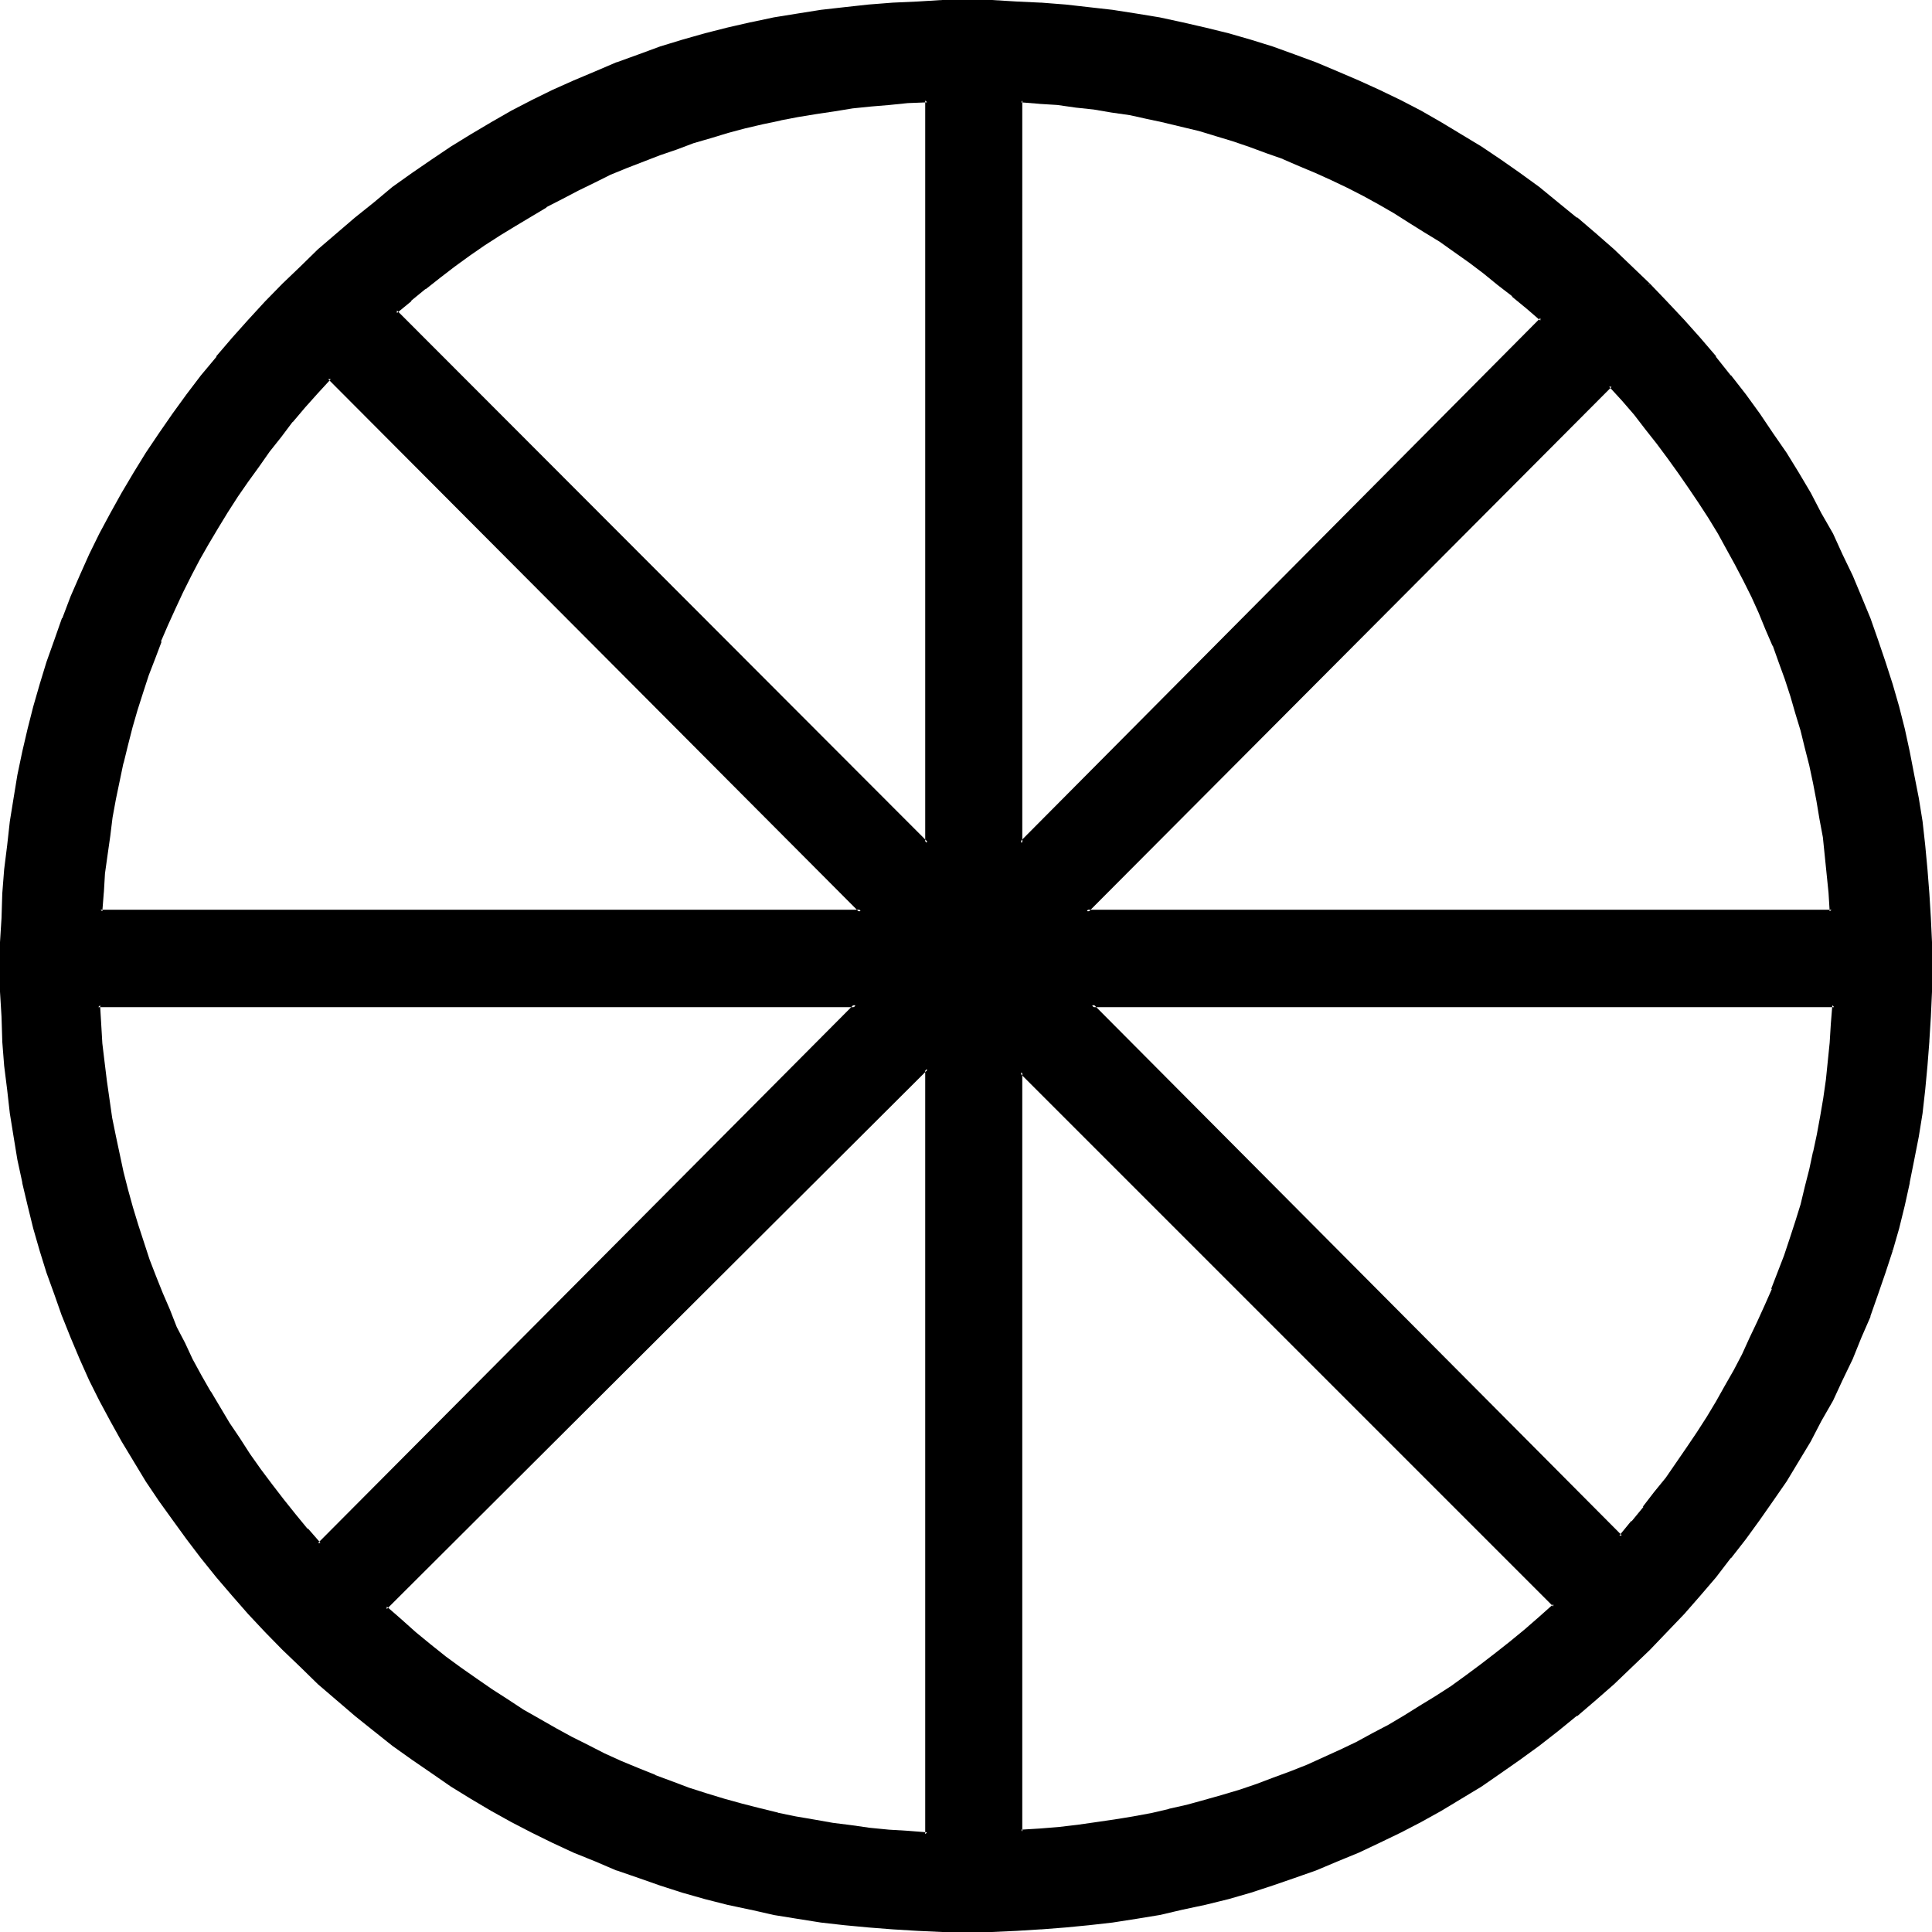 <?xml version="1.0" encoding="UTF-8" standalone="no"?>
<svg
   version="1.0"
   width="129.946mm"
   height="129.946mm"
   id="svg11"
   sodipodi:docname="Symbol 1.wmf"
   xmlns:inkscape="http://www.inkscape.org/namespaces/inkscape"
   xmlns:sodipodi="http://sodipodi.sourceforge.net/DTD/sodipodi-0.dtd"
   xmlns="http://www.w3.org/2000/svg"
   xmlns:svg="http://www.w3.org/2000/svg">
  <sodipodi:namedview
     id="namedview11"
     pagecolor="#ffffff"
     bordercolor="#000000"
     borderopacity="0.25"
     inkscape:showpageshadow="2"
     inkscape:pageopacity="0.0"
     inkscape:pagecheckerboard="0"
     inkscape:deskcolor="#d1d1d1"
     inkscape:document-units="mm" />
  <defs
     id="defs1">
    <pattern
       id="WMFhbasepattern"
       patternUnits="userSpaceOnUse"
       width="6"
       height="6"
       x="0"
       y="0" />
  </defs>
  <path
     style="fill:#000000;fill-opacity:1;fill-rule:evenodd;stroke:none"
     d="M 98.016,408.768 235.68,271.68 v 194.592 l -4.896,-0.384 -4.8,-0.288 -4.896,-0.48 -4.8,-0.672 -4.704,-0.576 -4.704,-0.864 -4.704,-0.96 -4.512,-0.96 -4.704,-0.96 -4.512,-1.152 -4.32,-1.248 -4.512,-1.44 -4.416,-1.536 -4.512,-1.44 -4.32,-1.632 -4.224,-1.728 -4.416,-1.92 -4.128,-2.016 -4.224,-1.92 -4.224,-2.208 -4.224,-2.112 -4.032,-2.4 -4.032,-2.496 -4.032,-2.4 -3.84,-2.784 -4.032,-2.688 -3.936,-2.784 -3.84,-2.88 -3.936,-3.072 -3.84,-3.072 -3.744,-3.264 z M 24.96,255.552 H 217.536 L 81.12,392.544 l -3.168,-3.648 -3.072,-3.744 -3.072,-3.744 -2.88,-3.84 -2.976,-3.936 -2.688,-3.84 -2.592,-3.84 -2.592,-4.128 -2.4,-3.84 -2.496,-4.032 -2.208,-4.032 -2.304,-4.224 -2.112,-4.224 -1.92,-4.032 -1.92,-4.32 -1.824,-4.224 -1.536,-4.32 -1.632,-4.224 -3.072,-8.928 -1.344,-4.32 -1.248,-4.512 -0.96,-4.512 -1.152,-4.608 -0.96,-4.608 -0.864,-4.704 -0.768,-4.512 -0.672,-4.896 -0.48,-4.704 -0.48,-4.8 -0.48,-4.896 z m 384.384,-157.536 3.264,3.552 3.072,3.648 2.88,3.552 2.976,3.744 2.88,3.744 2.592,3.648 2.688,3.936 2.496,3.84 2.4,3.936 2.4,3.84 2.304,4.032 2.208,3.936 2.016,4.032 2.016,4.128 1.824,4.128 1.92,4.128 1.632,4.224 1.632,4.224 1.632,4.224 1.44,4.32 1.248,4.32 1.344,4.416 1.152,4.32 0.96,4.512 0.96,4.608 0.96,4.512 0.768,4.704 0.672,4.608 0.672,4.608 0.48,4.8 0.48,4.704 0.288,4.704 H 276.192 Z m 9.696,-25.536 -4.512,-4.416 -4.512,-4.32 -4.704,-4.224 -4.704,-3.84 L 396,51.744 391.104,48 l -4.8,-3.648 -5.088,-3.456 -4.992,-3.168 -4.992,-3.264 -4.992,-3.072 -5.184,-2.88 -5.184,-2.784 -5.28,-2.592 -5.376,-2.4 -5.376,-2.304 -5.472,-2.208 -5.472,-1.92 -5.472,-2.016 -5.664,-1.728 -5.664,-1.632 -5.664,-1.44 -5.856,-1.344 -5.76,-1.248 -5.952,-0.96 -6.048,-0.96 -5.952,-0.864 -6.144,-0.576 -6.144,-0.48 -6.144,-0.384 -6.336,-0.192 -6.24,-0.096 -6.336,0.096 -6.24,0.192 -6.336,0.384 -6.144,0.48 -5.952,0.576 -6.144,0.864 -6.048,0.96 -5.952,0.96 -5.856,1.248 -5.76,1.344 -5.856,1.44 -5.664,1.632 -5.664,1.728 -5.472,2.016 -5.472,1.92 -5.472,2.208 -5.568,2.304 -5.28,2.4 -5.376,2.592 -5.088,2.784 -5.184,2.88 -4.992,3.072 -5.184,3.264 -4.896,3.168 -4.992,3.456 -4.896,3.648 -4.8,3.744 -4.704,3.936 -4.704,3.84 -4.704,4.224 -4.512,4.32 -4.512,4.416 -4.32,4.512 -4.416,4.704 -4.032,4.512 -4.032,4.608 -3.84,4.896 -3.744,4.896 -3.552,4.8 -3.36,4.8 -3.456,5.088 -3.072,5.184 -3.072,4.992 -2.688,5.184 -2.784,5.088 -2.592,5.376 -2.592,5.376 -2.208,5.28 -2.112,5.472 -2.112,5.568 -1.824,5.568 -1.728,5.664 -1.632,5.568 -1.44,5.76 -1.344,5.856 -1.248,5.76 -0.96,6.048 -0.96,5.76 -0.864,6.144 -0.576,6.048 -0.48,6.144 -0.384,6.24 -0.096,6.144 -0.192,6.336 0.192,6.24 0.096,6.336 0.384,6.144 0.48,6.144 0.576,6.144 0.864,5.952 0.96,6.048 0.96,5.952 1.248,5.76 1.344,5.856 1.44,5.664 1.632,5.664 1.728,5.664 1.824,5.664 2.112,5.28 2.112,5.568 2.208,5.472 2.592,5.28 2.592,5.184 2.784,5.184 2.688,5.184 3.072,5.184 3.072,4.992 3.456,4.992 3.36,4.896 3.552,4.8 3.744,4.896 3.84,4.608 4.032,4.704 4.032,4.704 4.416,4.512 4.32,4.512 4.512,4.416 4.512,4.32 4.704,4.032 4.704,4.032 4.704,3.936 4.8,3.744 4.896,3.552 4.992,3.36 4.896,3.36 5.184,3.072 4.992,2.976 5.184,2.88 5.088,2.688 5.376,2.592 5.28,2.496 5.568,2.4 5.472,2.112 5.472,2.112 5.472,1.728 5.664,1.824 5.664,1.632 5.856,1.44 5.76,1.248 5.856,1.344 5.952,0.96 6.048,0.96 6.144,0.768 5.952,0.672 6.144,0.48 6.336,0.288 6.24,0.192 6.336,0.192 6.24,-0.192 6.336,-0.192 6.144,-0.288 6.144,-0.48 6.144,-0.672 5.952,-0.768 6.048,-0.96 5.952,-0.96 5.76,-1.344 5.856,-1.248 5.664,-1.44 5.664,-1.632 5.664,-1.824 5.472,-1.728 5.472,-2.112 5.472,-2.112 5.376,-2.4 5.376,-2.496 5.28,-2.592 5.184,-2.688 5.184,-2.88 4.992,-2.976 4.992,-3.072 4.992,-3.36 5.088,-3.36 4.8,-3.552 4.896,-3.744 4.608,-3.936 4.704,-4.032 4.704,-4.032 4.512,-4.32 4.512,-4.416 4.416,-4.512 4.32,-4.512 4.032,-4.704 4.032,-4.704 3.936,-4.608 3.744,-4.896 3.552,-4.8 3.36,-4.896 3.264,-4.992 3.168,-4.992 2.976,-5.184 2.88,-5.184 2.688,-5.184 2.592,-5.184 2.496,-5.28 2.4,-5.472 2.112,-5.568 2.112,-5.28 1.728,-5.664 1.824,-5.664 1.632,-5.664 1.44,-5.664 1.248,-5.856 1.344,-5.76 0.96,-5.952 0.96,-6.048 0.672,-5.952 0.768,-6.144 0.48,-6.144 0.288,-6.144 0.192,-6.336 v -6.24 -6.336 l -0.192,-6.144 -0.288,-6.24 -0.48,-6.144 -0.768,-6.048 -0.672,-6.144 -0.96,-5.76 -0.96,-6.048 -1.344,-5.76 -1.248,-5.856 -1.44,-5.76 -1.632,-5.568 -1.824,-5.664 -1.728,-5.568 -2.112,-5.568 -2.112,-5.472 -2.4,-5.28 -2.496,-5.376 -2.592,-5.376 -2.688,-5.088 -2.88,-5.184 -2.976,-4.992 -3.168,-5.184 -3.264,-5.088 -3.36,-4.8 -3.552,-4.8 -3.744,-4.896 -3.936,-4.896 -4.032,-4.608 -4.032,-4.512 -4.32,-4.704 z m -159.456,-46.944 4.704,0.384 4.704,0.48 4.512,0.48 4.512,0.672 4.704,0.576 4.512,0.864 4.512,0.768 4.32,0.96 8.928,2.304 4.224,1.152 4.32,1.44 4.224,1.248 4.224,1.632 4.32,1.632 4.032,1.632 4.224,1.728 4.032,1.92 4.032,2.016 4.032,2.112 3.936,2.016 4.032,2.304 3.84,2.4 3.936,2.304 3.648,2.592 3.936,2.592 3.648,2.688 3.744,2.784 3.744,2.88 3.552,2.976 3.648,2.976 3.648,3.072 -132.384,133.248 z m 152.352,365.088 -134.4,-135.072 h 188.736 l -0.288,4.8 -0.384,4.704 -0.48,4.896 -0.672,4.608 -0.576,4.608 -0.672,4.608 -0.864,4.608 -0.96,4.512 -1.056,4.512 -0.96,4.512 -1.344,4.32 -1.248,4.416 -1.344,4.32 -1.44,4.416 -1.632,4.128 -1.632,4.224 -1.728,4.224 -1.92,4.224 -1.824,4.032 -2.112,4.224 -2.112,4.032 -2.112,4.032 -2.208,4.032 -2.4,3.84 -2.592,3.936 -2.496,3.84 -5.472,7.584 -2.688,3.936 -2.976,3.552 -3.072,3.648 z M 235.68,25.536 V 214.368 L 100.512,79.2 l 3.744,-3.072 3.744,-3.072 3.552,-2.88 3.84,-2.784 3.744,-2.688 3.84,-2.592 3.936,-2.592 3.84,-2.592 7.968,-4.512 4.032,-2.304 4.032,-2.112 4.032,-1.92 4.224,-1.92 4.224,-1.824 4.128,-1.536 4.224,-1.824 4.416,-1.44 4.128,-1.44 4.416,-1.44 4.32,-1.152 4.512,-1.152 4.416,-1.152 4.512,-0.96 4.512,-0.96 4.512,-0.768 4.704,-0.672 4.512,-0.672 4.896,-0.48 4.512,-0.48 4.8,-0.288 z M 83.712,96 218.88,231.648 H 25.536 l 0.384,-4.896 0.48,-4.8 0.48,-4.704 0.672,-4.704 0.768,-4.8 0.672,-4.608 0.96,-4.608 0.96,-4.608 1.152,-4.512 1.152,-4.512 1.248,-4.512 1.44,-4.32 1.44,-4.416 1.632,-4.32 1.632,-4.416 1.728,-4.224 2.016,-4.128 1.92,-4.224 2.112,-4.224 2.112,-4.032 2.208,-4.032 2.304,-4.032 2.4,-3.84 2.592,-4.128 2.784,-3.84 2.592,-3.84 2.88,-3.744 2.88,-3.84 3.072,-3.744 3.072,-3.744 3.264,-3.744 z M 259.584,465.6 V 272.544 l 135.552,135.552 -3.648,3.264 -3.648,3.168 -3.648,3.072 -3.744,2.976 -3.744,2.88 -3.84,2.688 -3.84,2.784 -3.936,2.592 -3.84,2.592 -4.032,2.4 -4.032,2.304 -4.128,2.208 -4.032,2.112 -4.128,1.92 -4.224,2.112 -4.224,1.824 -4.224,1.728 -4.32,1.632 -4.416,1.632 -4.32,1.44 -4.32,1.344 -4.608,1.248 -4.32,1.152 -4.704,1.152 -4.512,0.96 -4.704,0.96 -4.704,0.768 -4.608,0.672 -4.704,0.672 -4.896,0.48 -4.8,0.48 z"
     id="path1" />
  <path
     style="fill:#000000;fill-opacity:1;fill-rule:evenodd;stroke:none"
     d="m 25.44,255.552 -0.48,0.48 h 192.576 l -0.288,-0.864 -136.416,137.088 h 0.672 l -3.264,-3.744 v 0.192 l -3.072,-3.744 -3.072,-3.84 -2.88,-3.744 -2.88,-3.84 -2.784,-3.936 -2.592,-4.032 -2.592,-3.84 -2.4,-4.032 -2.4,-4.032 v 0.096 l -2.304,-4.032 -2.304,-4.224 -1.92,-4.128 -2.112,-4.032 -1.728,-4.416 -1.824,-4.224 -1.728,-4.32 -1.632,-4.224 -2.88,-8.832 -1.344,-4.416 -1.248,-4.512 -1.152,-4.512 -0.96,-4.512 -0.96,-4.512 -0.96,-4.704 -0.672,-4.704 -0.672,-4.704 -0.576,-4.704 -0.576,-4.8 -0.288,-4.896 -0.288,-4.8 -0.864,-0.384 0.384,5.184 v 0.192 l 0.288,4.8 0.48,4.896 0.48,4.704 0.864,4.704 0.576,4.608 0.864,4.704 0.96,4.512 1.152,4.704 1.056,4.512 1.344,4.512 1.248,4.416 2.976,8.832 1.536,4.416 1.824,4.224 1.728,4.32 2.016,4.224 1.92,4.224 2.112,4.032 2.208,4.224 2.304,4.032 2.208,4.032 2.592,4.032 2.496,4.032 2.688,3.84 2.784,3.936 2.88,3.84 2.976,3.744 2.976,3.84 3.072,3.744 3.552,4.032 137.376,-138.048 H 24.576 Z"
     id="path2" />
  <path
     style="fill:#000000;fill-opacity:1;fill-rule:evenodd;stroke:none"
     d="m 409.728,98.304 h -0.672 l 3.264,3.552 3.072,3.552 2.88,3.744 2.88,3.648 2.784,3.744 2.688,3.744 2.592,3.744 2.592,3.84 2.496,3.84 2.4,3.936 2.208,4.032 2.112,3.84 2.112,4.032 2.112,4.224 1.824,4.032 1.728,4.224 1.824,4.224 v -0.192 l 1.536,4.32 1.536,4.224 1.44,4.416 1.248,4.32 1.344,4.416 1.056,4.32 1.152,4.512 0.96,4.512 0.864,4.512 0.768,4.608 0.864,4.608 0.48,4.704 0.48,4.704 0.48,4.704 0.288,4.704 0.48,-0.384 H 276.192 l 0.384,0.672 133.152,-133.632 -0.384,-0.96 -134.112,134.784 h 190.752 l -0.384,-5.184 v -0.192 l -0.288,-4.704 -0.672,-4.608 -0.48,-4.704 -0.768,-4.704 -0.864,-4.512 -0.768,-4.512 -0.96,-4.608 v -0.096 l -0.96,-4.416 -1.344,-4.512 -1.248,-4.224 -1.344,-4.512 -1.44,-4.128 -1.44,-4.416 -1.632,-4.224 -1.824,-4.128 -1.728,-4.224 -1.92,-4.032 -1.92,-4.224 -2.112,-4.032 -2.112,-4.032 -2.304,-3.936 v -0.096 l -2.4,-3.936 -2.4,-3.84 -2.592,-3.84 -2.592,-3.744 -2.784,-3.744 -2.688,-3.744 h -0.192 l -2.88,-3.648 -3.072,-3.744 -3.072,-3.744 -3.456,-3.84 z"
     id="path3" />
  <path
     style="fill:#000000;fill-opacity:1;fill-rule:evenodd;stroke:none"
     d="m 419.424,72.096 -4.512,-4.32 -4.608,-4.416 -4.608,-4.032 -4.704,-4.032 H 400.8 l -4.704,-3.84 -4.8,-3.936 -4.896,-3.552 -4.8,-3.36 -4.992,-3.36 -5.088,-3.072 -5.088,-3.072 -5.184,-2.976 -5.184,-2.688 -5.376,-2.592 -5.28,-2.4 -5.376,-2.304 -5.472,-2.304 -5.472,-2.016 -5.568,-2.016 -5.568,-1.728 -5.664,-1.632 -5.856,-1.44 -5.856,-1.344 -5.76,-1.248 -5.856,-0.96 -6.144,-0.96 -5.952,-0.672 -5.952,-0.672 -6.144,-0.48 h -0.192 L 258.432,0.384 252.096,0 h -6.24 -6.336 l -6.24,0.384 -6.336,0.288 -6.144,0.48 -6.144,0.672 -5.952,0.672 -6.048,0.96 -5.952,0.96 -5.856,1.248 h -0.096 l -5.856,1.344 -5.664,1.44 -5.76,1.632 -5.664,1.728 -5.472,2.016 -5.568,2.016 h -0.096 l -5.376,2.304 -5.472,2.304 -5.376,2.4 -5.28,2.592 -5.184,2.688 -5.184,2.976 -5.184,3.072 -4.992,3.072 -4.992,3.36 -4.896,3.36 -4.992,3.552 -4.704,3.936 -4.8,3.84 -4.704,4.032 -4.704,4.032 -4.512,4.416 -4.512,4.32 -4.416,4.512 -4.32,4.704 -4.032,4.512 -4.032,4.704 v 0.192 l -3.936,4.704 -3.648,4.8 -3.552,4.896 -3.456,4.992 -3.36,4.992 -3.072,4.992 -3.072,5.184 -2.88,5.184 -2.784,5.184 -2.592,5.28 -2.4,5.376 -2.304,5.28 -2.112,5.568 h -0.096 l -1.92,5.472 -2.016,5.664 -1.728,5.664 -1.632,5.664 -1.44,5.664 -1.344,5.76 -1.248,5.952 -0.96,5.856 -0.96,5.952 -0.672,6.048 -0.768,6.144 -0.48,6.144 -0.192,6.24 L 0,239.52 v 6.336 6.24 l 0.384,6.336 0.192,6.144 v 0.192 l 0.48,6.144 0.768,6.144 0.672,5.952 0.96,5.952 0.96,5.856 1.248,5.76 v 0.192 l 1.344,5.664 1.44,5.856 1.632,5.664 1.728,5.568 2.016,5.568 1.92,5.472 0.096,0.192 2.112,5.28 2.304,5.472 2.4,5.376 2.592,5.184 2.784,5.184 2.88,5.184 3.072,5.088 3.072,5.088 3.36,4.992 3.456,4.8 3.552,4.896 3.648,4.8 3.936,4.896 4.032,4.704 4.032,4.608 4.32,4.608 4.416,4.512 4.512,4.32 4.512,4.416 4.704,4.032 4.704,4.032 4.8,3.84 4.704,3.744 4.992,3.552 4.896,3.36 4.992,3.456 4.992,3.072 5.184,3.072 5.184,2.88 5.184,2.688 5.28,2.592 5.376,2.496 5.472,2.208 5.376,2.304 h 0.096 l 5.568,1.92 5.472,1.92 5.664,1.824 5.76,1.632 5.664,1.44 5.856,1.248 h 0.096 l 5.856,1.344 5.952,0.96 6.048,0.96 5.952,0.672 6.144,0.576 6.144,0.48 6.336,0.384 6.24,0.288 h 6.336 6.24 l 6.336,-0.288 6.144,-0.384 h 0.192 l 6.144,-0.48 5.952,-0.576 5.952,-0.672 6.144,-0.96 5.856,-0.96 5.76,-1.344 5.856,-1.248 5.856,-1.44 5.664,-1.632 5.568,-1.824 5.568,-1.92 5.472,-1.92 5.472,-2.304 5.376,-2.208 5.28,-2.496 5.376,-2.592 5.184,-2.688 5.184,-2.88 5.088,-3.072 5.088,-3.072 4.992,-3.456 4.8,-3.36 4.896,-3.552 4.8,-3.744 4.704,-3.84 h 0.192 l 4.704,-4.032 4.608,-4.032 4.608,-4.416 4.512,-4.32 4.32,-4.512 4.416,-4.608 4.032,-4.608 4.032,-4.704 3.744,-4.896 h 0.096 l 3.744,-4.8 3.552,-4.896 3.36,-4.8 3.456,-4.992 3.072,-5.088 3.072,-5.088 2.688,-5.184 2.976,-5.184 2.4,-5.184 2.592,-5.376 2.208,-5.472 2.304,-5.28 v -0.192 l 1.92,-5.472 1.92,-5.568 1.824,-5.568 -0.96,-0.192 -1.632,5.472 -1.92,5.664 -2.112,5.472 v -0.096 l -2.112,5.472 -2.304,5.28 -2.4,5.376 -2.592,5.28 -2.784,5.184 -2.88,5.184 v -0.096 l -3.072,5.088 -3.072,5.088 -3.168,4.992 -3.552,4.8 -3.648,4.896 -3.648,4.8 h 0.096 l -3.84,4.896 v -0.192 l -4.032,4.704 -4.032,4.704 -4.416,4.512 -4.32,4.512 -4.512,4.32 -4.512,4.416 -4.704,4.032 -4.704,4.032 -4.704,3.84 v -0.096 l -4.8,3.84 -4.896,3.552 -4.8,3.456 -4.992,3.168 -5.088,3.264 -5.088,2.88 h 0.096 l -5.184,2.88 -5.184,2.784 -5.28,2.592 -5.376,2.4 -5.28,2.496 v -0.192 l -5.472,2.112 h 0.096 l -5.664,2.112 -5.472,1.92 -5.664,1.632 -5.664,1.728 -5.664,1.44 -5.76,1.344 -5.856,1.152 -5.76,1.056 -6.048,0.864 -6.144,0.768 -5.952,0.672 -6.144,0.48 -6.144,0.288 -6.336,0.384 h -6.24 -6.336 l -6.24,-0.384 -6.336,-0.288 h 0.192 l -6.144,-0.48 -6.144,-0.672 -6.144,-0.768 -6.048,-0.864 -5.76,-1.056 -6.048,-1.152 h 0.192 l -5.76,-1.344 -5.856,-1.44 -5.664,-1.728 -5.664,-1.632 -5.664,-1.92 -5.472,-2.112 h 0.192 l -5.568,-2.112 v 0.192 l -5.28,-2.496 -5.472,-2.4 -5.184,-2.592 -5.376,-2.784 -4.992,-2.88 -5.184,-2.88 -4.992,-3.264 -4.992,-3.168 -4.896,-3.456 -4.8,-3.552 -4.896,-3.84 v 0.096 l -4.8,-3.84 h 0.096 l -4.608,-4.032 -4.704,-4.032 -4.512,-4.416 -4.512,-4.32 -4.416,-4.512 -4.32,-4.512 -4.032,-4.704 -4.032,-4.704 v 0.192 l -3.936,-4.896 h 0.192 l -3.936,-4.8 -3.552,-4.896 -3.36,-4.8 -3.264,-4.992 -3.168,-5.088 -2.976,-5.088 v 0.096 l -2.88,-5.184 -2.784,-5.184 -2.496,-5.28 -2.496,-5.376 -2.208,-5.28 -2.304,-5.472 v 0.096 l -1.92,-5.472 -1.92,-5.664 -1.632,-5.472 -1.824,-5.664 -1.44,-5.856 -1.248,-5.76 v 0.096 l -1.152,-5.952 -1.152,-5.76 -0.768,-6.048 -0.864,-5.952 -0.576,-6.144 -0.48,-6.144 -0.384,-6.144 -0.288,-6.336 v -6.24 -6.336 l 0.288,-6.144 0.384,-6.24 v 0.096 l 0.48,-6.144 0.576,-6.144 0.864,-5.952 0.768,-5.952 1.152,-6.048 1.152,-5.76 1.248,-5.664 1.44,-5.856 1.824,-5.664 1.632,-5.664 1.92,-5.472 1.92,-5.472 2.304,-5.472 2.208,-5.376 2.496,-5.28 2.496,-5.376 2.784,-5.184 2.88,-5.184 v 0.192 l 2.976,-5.184 3.168,-4.992 3.264,-4.992 3.36,-4.992 3.552,-4.896 3.936,-4.8 h -0.192 l 3.936,-4.704 4.032,-4.704 4.032,-4.704 4.32,-4.512 4.416,-4.512 4.512,-4.416 4.512,-4.32 4.704,-4.224 4.608,-3.84 H 90.72 l 4.8,-3.936 4.896,-3.648 4.8,-3.552 4.896,-3.552 4.992,-3.264 4.992,-3.072 5.184,-3.072 4.992,-2.88 5.376,-2.784 5.184,-2.592 5.472,-2.4 5.28,-2.4 5.568,-2.112 h -0.192 l 5.472,-2.112 5.664,-1.824 5.664,-1.728 5.664,-1.632 5.856,-1.44 5.76,-1.44 h -0.192 l 6.048,-1.152 5.76,-1.152 6.048,-0.768 6.144,-0.864 6.144,-0.576 6.144,-0.48 h -0.192 l 6.336,-0.384 6.24,-0.288 h 6.336 6.24 l 6.336,0.288 6.144,0.384 6.144,0.48 5.952,0.576 6.144,0.864 6.048,0.768 5.76,1.152 5.856,1.152 5.76,1.44 5.664,1.44 5.664,1.632 5.664,1.728 5.472,1.824 5.664,2.112 h -0.096 l 5.472,2.112 5.28,2.4 5.376,2.4 5.28,2.592 5.184,2.784 5.184,2.88 h -0.096 l 5.088,3.072 5.088,3.072 4.992,3.264 4.8,3.552 4.896,3.552 4.8,3.648 4.704,3.936 4.704,3.84 4.704,4.224 4.512,4.32 4.512,4.416 z"
     id="path4" />
  <path
     style="fill:#000000;fill-opacity:1;fill-rule:evenodd;stroke:none"
     d="m 481.152,317.952 1.632,-5.664 1.44,-5.856 1.248,-5.664 v -0.192 l 1.152,-5.76 1.152,-5.856 0.96,-5.952 0.672,-5.952 0.576,-6.144 0.48,-6.144 v -0.192 l 0.384,-6.144 0.288,-6.336 v -6.24 -6.336 l -0.288,-6.144 -0.384,-6.24 -0.48,-6.144 -0.576,-6.144 -0.672,-6.048 -0.96,-5.952 -1.152,-5.856 -1.152,-5.952 -1.248,-5.76 -1.44,-5.664 -1.632,-5.664 -1.824,-5.664 -1.92,-5.664 -1.92,-5.472 -2.304,-5.568 -2.208,-5.28 -2.592,-5.376 -2.4,-5.28 -2.976,-5.184 -2.688,-5.184 -3.072,-5.184 -3.072,-4.992 -3.456,-4.992 -3.36,-4.992 -3.552,-4.896 -3.744,-4.8 h -0.096 l -3.744,-4.704 v -0.192 l -4.032,-4.704 -4.032,-4.512 -4.416,-4.704 -4.32,-4.512 -0.672,0.672 4.32,4.512 4.416,4.512 4.032,4.704 4.032,4.704 3.84,4.704 h -0.096 l 3.648,4.8 3.648,4.896 3.552,4.992 3.168,4.992 3.072,4.992 3.072,5.184 v -0.192 l 2.88,5.184 2.784,5.184 2.592,5.376 2.4,5.28 2.304,5.376 2.112,5.472 2.112,5.472 1.92,5.472 1.632,5.664 1.728,5.664 1.44,5.856 1.344,5.664 1.152,5.76 1.056,6.048 0.864,5.952 0.768,5.952 0.672,6.144 0.48,6.144 v -0.096 l 0.288,6.24 0.192,6.144 0.192,6.336 -0.192,6.24 -0.192,6.336 -0.288,6.144 -0.48,6.144 -0.672,6.144 -0.768,5.952 -0.864,6.048 -1.056,5.76 -1.152,5.952 v -0.096 l -1.344,5.76 -1.44,5.856 -1.728,5.664 z"
     id="path5" />
  <path
     style="fill:#000000;fill-opacity:1;fill-rule:evenodd;stroke:none"
     d="m 259.872,25.536 -0.288,0.48 4.704,0.384 h -0.192 l 4.704,0.288 4.704,0.672 4.512,0.48 4.512,0.768 4.704,0.672 4.32,0.96 4.512,0.96 h -0.096 l 8.832,2.112 4.416,1.344 4.128,1.248 4.224,1.44 4.416,1.632 4.128,1.44 h -0.096 l 4.224,1.824 4.128,1.728 4.032,1.824 4.032,1.92 4.128,2.112 3.84,2.112 3.84,2.208 3.936,2.496 3.84,2.4 3.936,2.4 3.648,2.592 3.936,2.784 3.552,2.688 3.648,2.976 3.744,2.88 h -0.192 l 3.744,3.072 3.552,3.072 v -0.672 l -132.288,133.152 0.576,0.384 V 25.536 l -0.768,-0.288 v 190.08 l 133.44,-134.208 -3.84,-3.36 -3.744,-3.072 -3.744,-2.88 -3.648,-2.88 -3.552,-2.976 -3.936,-2.592 -3.648,-2.592 -3.936,-2.592 -3.84,-2.4 -3.936,-2.208 -3.84,-2.304 -4.032,-2.112 -4.032,-2.112 -4.032,-1.92 -4.032,-1.92 -4.224,-1.824 -4.032,-1.536 -0.192,-0.192 -4.224,-1.632 -4.128,-1.44 -4.224,-1.44 -4.416,-1.344 -4.32,-1.248 -8.736,-2.304 h -0.192 l -4.32,-0.768 -4.512,-0.96 -4.512,-0.672 -4.608,-0.768 -4.608,-0.672 -4.512,-0.48 -4.704,-0.384 -5.184,-0.288 z"
     id="path6" />
  <path
     style="fill:#000000;fill-opacity:1;fill-rule:evenodd;stroke:none"
     d="m 411.648,390.336 h 0.672 l -134.496,-135.168 -0.288,0.864 h 188.736 l -0.48,-0.48 -0.384,4.8 -0.288,4.704 -0.48,4.704 -0.48,4.704 -0.672,4.704 -0.768,4.512 -0.864,4.704 -0.96,4.512 v -0.192 l -0.96,4.512 -1.152,4.512 -1.056,4.416 -1.344,4.32 -1.44,4.416 -1.44,4.32 -1.632,4.224 -1.632,4.224 h 0.192 l -1.824,4.128 -1.92,4.224 -1.92,4.032 -1.92,4.224 -2.112,4.032 -2.304,4.032 -2.208,3.936 -2.304,3.84 -2.592,4.032 -2.592,3.84 -5.28,7.68 -2.976,3.648 -2.88,3.744 h 0.192 l -3.072,3.744 v -0.192 l -3.072,3.744 0.288,0.96 3.456,-4.032 3.072,-3.744 2.88,-3.744 2.88,-3.648 5.376,-7.68 2.592,-3.84 2.4,-4.032 2.4,-3.84 2.304,-4.128 2.208,-4.032 2.016,-4.032 2.016,-4.032 2.016,-4.224 1.728,-4.128 1.824,-4.224 1.728,-4.224 1.44,-4.224 1.44,-4.32 1.536,-4.32 1.248,-4.416 1.152,-4.512 1.152,-4.416 0.96,-4.512 v -0.096 l 0.96,-4.416 0.768,-4.704 0.864,-4.512 0.576,-4.704 0.48,-4.608 0.576,-4.704 0.48,-4.896 0.096,-5.184 H 276.576 l 135.36,136.128 z"
     id="path7" />
  <path
     style="fill:#000000;fill-opacity:1;fill-rule:evenodd;stroke:none"
     d="m 235.68,26.016 -0.48,-0.48 v 188.832 l 0.576,-0.384 -134.88,-135.072 v 0.672 l 3.744,-3.072 h -0.192 l 3.744,-3.072 v 0.096 l 3.648,-2.88 3.744,-2.88 3.84,-2.784 3.744,-2.592 4.032,-2.592 3.936,-2.4 7.872,-4.704 h -0.192 l 4.128,-2.112 4.032,-2.112 4.128,-2.016 4.032,-2.016 4.224,-1.728 4.224,-1.632 4.224,-1.632 4.224,-1.44 4.32,-1.632 4.32,-1.248 4.416,-1.344 4.32,-1.152 4.512,-1.056 4.608,-0.96 h -0.192 l 4.512,-0.864 4.704,-0.768 4.512,-0.672 4.704,-0.768 4.704,-0.48 4.608,-0.384 4.704,-0.48 4.896,-0.192 0.288,-0.768 -5.184,0.192 -4.8,0.288 -4.704,0.48 -4.704,0.48 -4.512,0.672 -4.704,0.672 -4.512,0.768 -4.512,0.96 h -0.192 l -4.32,0.96 -4.512,1.152 -4.416,1.152 -4.512,1.248 -4.32,1.344 -4.224,1.44 -4.416,1.632 -4.128,1.632 -4.416,1.728 -4.032,1.824 -4.224,1.92 -4.032,1.92 -4.032,2.112 -4.032,2.112 -7.872,4.704 -3.936,2.4 -4.032,2.592 -3.744,2.688 -3.84,2.784 -3.744,2.784 -3.648,2.88 -3.744,3.072 -4.032,3.36 136.032,136.128 V 25.248 Z"
     id="path8" />
  <path
     style="fill:#000000;fill-opacity:1;fill-rule:evenodd;stroke:none"
     d="m 84.096,96.384 h -0.672 l 135.072,135.552 0.384,-0.672 H 25.536 l 0.48,0.384 0.384,-4.896 v 0.192 l 0.288,-4.896 0.672,-4.8 0.672,-4.704 0.576,-4.704 0.864,-4.704 0.96,-4.608 0.96,-4.608 v 0.192 l 1.152,-4.704 1.152,-4.512 1.248,-4.32 1.44,-4.512 1.44,-4.416 1.632,-4.224 1.632,-4.32 h -0.192 l 1.824,-4.224 1.92,-4.224 1.92,-4.128 2.112,-4.224 2.112,-4.032 2.304,-4.032 2.4,-4.032 2.4,-3.936 2.592,-4.032 2.592,-3.744 2.784,-3.84 2.688,-3.84 2.976,-3.744 2.88,-3.84 v 0.096 l 3.168,-3.744 3.264,-3.648 3.264,-3.552 -0.384,-0.96 -3.552,4.032 -3.168,3.552 -3.072,3.648 -3.072,3.936 -2.976,3.744 -2.88,3.84 -2.688,3.84 -2.592,3.744 -2.592,4.032 -2.496,3.936 v 0.096 l -2.208,4.032 -2.304,4.032 -2.208,4.032 -1.92,4.224 -2.016,4.224 -1.92,4.224 -1.728,4.224 h -0.192 l -1.632,4.32 -1.632,4.32 -1.44,4.416 -1.248,4.32 -1.344,4.608 -1.248,4.512 -0.96,4.512 -1.152,4.512 -0.864,4.704 -0.768,4.704 -0.768,4.608 -0.48,4.896 -0.672,4.704 -0.48,4.8 -0.192,5.376 H 219.84 L 83.712,95.424 Z"
     id="path9" />
  <path
     style="fill:#000000;fill-opacity:1;fill-rule:evenodd;stroke:none"
     d="m 259.584,465.12 0.288,0.48 V 272.544 l -0.576,0.288 135.552,135.552 v -0.576 l -3.552,3.168 -3.744,3.264 -3.744,3.072 -3.648,2.88 -3.744,2.88 -3.744,2.784 -3.84,2.784 -4.032,2.592 -3.936,2.4 -3.84,2.4 -4.032,2.4 -4.032,2.112 -4.224,2.304 -4.032,1.92 -4.224,1.92 -4.224,1.92 -4.128,1.632 -4.416,1.632 -4.32,1.632 -4.224,1.44 -4.512,1.344 -4.416,1.248 -4.512,1.248 -4.704,1.056 h 0.192 l -4.512,1.056 -4.704,0.864 -4.704,0.768 -4.608,0.672 -4.704,0.672 -4.896,0.576 -4.8,0.384 -4.704,0.288 -0.48,0.768 5.184,-0.288 h 0.096 l 4.896,-0.288 4.704,-0.672 4.8,-0.48 4.704,-0.768 4.704,-0.672 4.512,-0.96 4.704,-0.96 4.512,-1.152 4.512,-1.152 4.512,-1.248 4.416,-1.536 4.32,-1.44 4.416,-1.632 4.32,-1.536 4.224,-1.824 4.32,-1.728 4.032,-2.016 4.224,-2.016 4.032,-2.112 4.032,-2.304 4.032,-2.208 h 0.192 l 3.84,-2.496 4.032,-2.592 3.936,-2.592 3.84,-2.688 3.744,-2.784 3.744,-2.688 v -0.192 l 3.648,-2.88 3.744,-3.072 h 0.192 l 3.552,-3.264 4.032,-3.552 -136.704,-136.704 v 194.496 z"
     id="path10" />
  <path
     style="fill:#000000;fill-opacity:1;fill-rule:evenodd;stroke:none"
     d="m 98.304,408.384 v 0.672 L 235.776,271.968 235.2,271.68 v 194.592 l 0.48,-0.48 -4.896,-0.384 -4.8,-0.288 -4.896,-0.48 -4.704,-0.672 -4.608,-0.576 -4.896,-0.864 -4.512,-0.768 -4.704,-0.96 h 0.192 l -4.704,-1.152 -4.512,-1.152 -4.512,-1.248 -4.416,-1.344 -4.512,-1.44 -4.32,-1.632 -4.416,-1.632 h 0.192 l -4.32,-1.728 -4.416,-1.824 -4.224,-1.92 -4.128,-2.112 -4.224,-2.112 -4.032,-2.208 -4.032,-2.304 -4.224,-2.4 -3.936,-2.592 -4.032,-2.592 -4.032,-2.784 -3.84,-2.688 -3.936,-2.88 -3.84,-3.072 -3.744,-3.072 -3.648,-3.264 -3.744,-3.264 -0.96,0.384 4.032,3.552 3.744,3.168 h 0.096 l 3.744,3.072 v 0.192 l 3.84,2.88 3.936,2.976 3.84,2.688 4.032,2.784 4.032,2.688 3.936,2.496 4.224,2.4 4.032,2.4 4.128,2.304 4.224,2.112 4.224,1.92 4.224,2.112 4.32,1.728 4.224,1.824 h 0.192 l 4.32,1.728 4.416,1.44 4.32,1.536 4.512,1.248 4.512,1.248 4.512,1.344 4.512,0.96 4.704,0.96 4.704,0.864 4.704,0.768 4.704,0.768 4.704,0.48 4.8,0.48 4.896,0.576 h 0.096 l 5.184,0.288 V 270.72 L 97.344,408.768 Z"
     id="path11" />
</svg>
